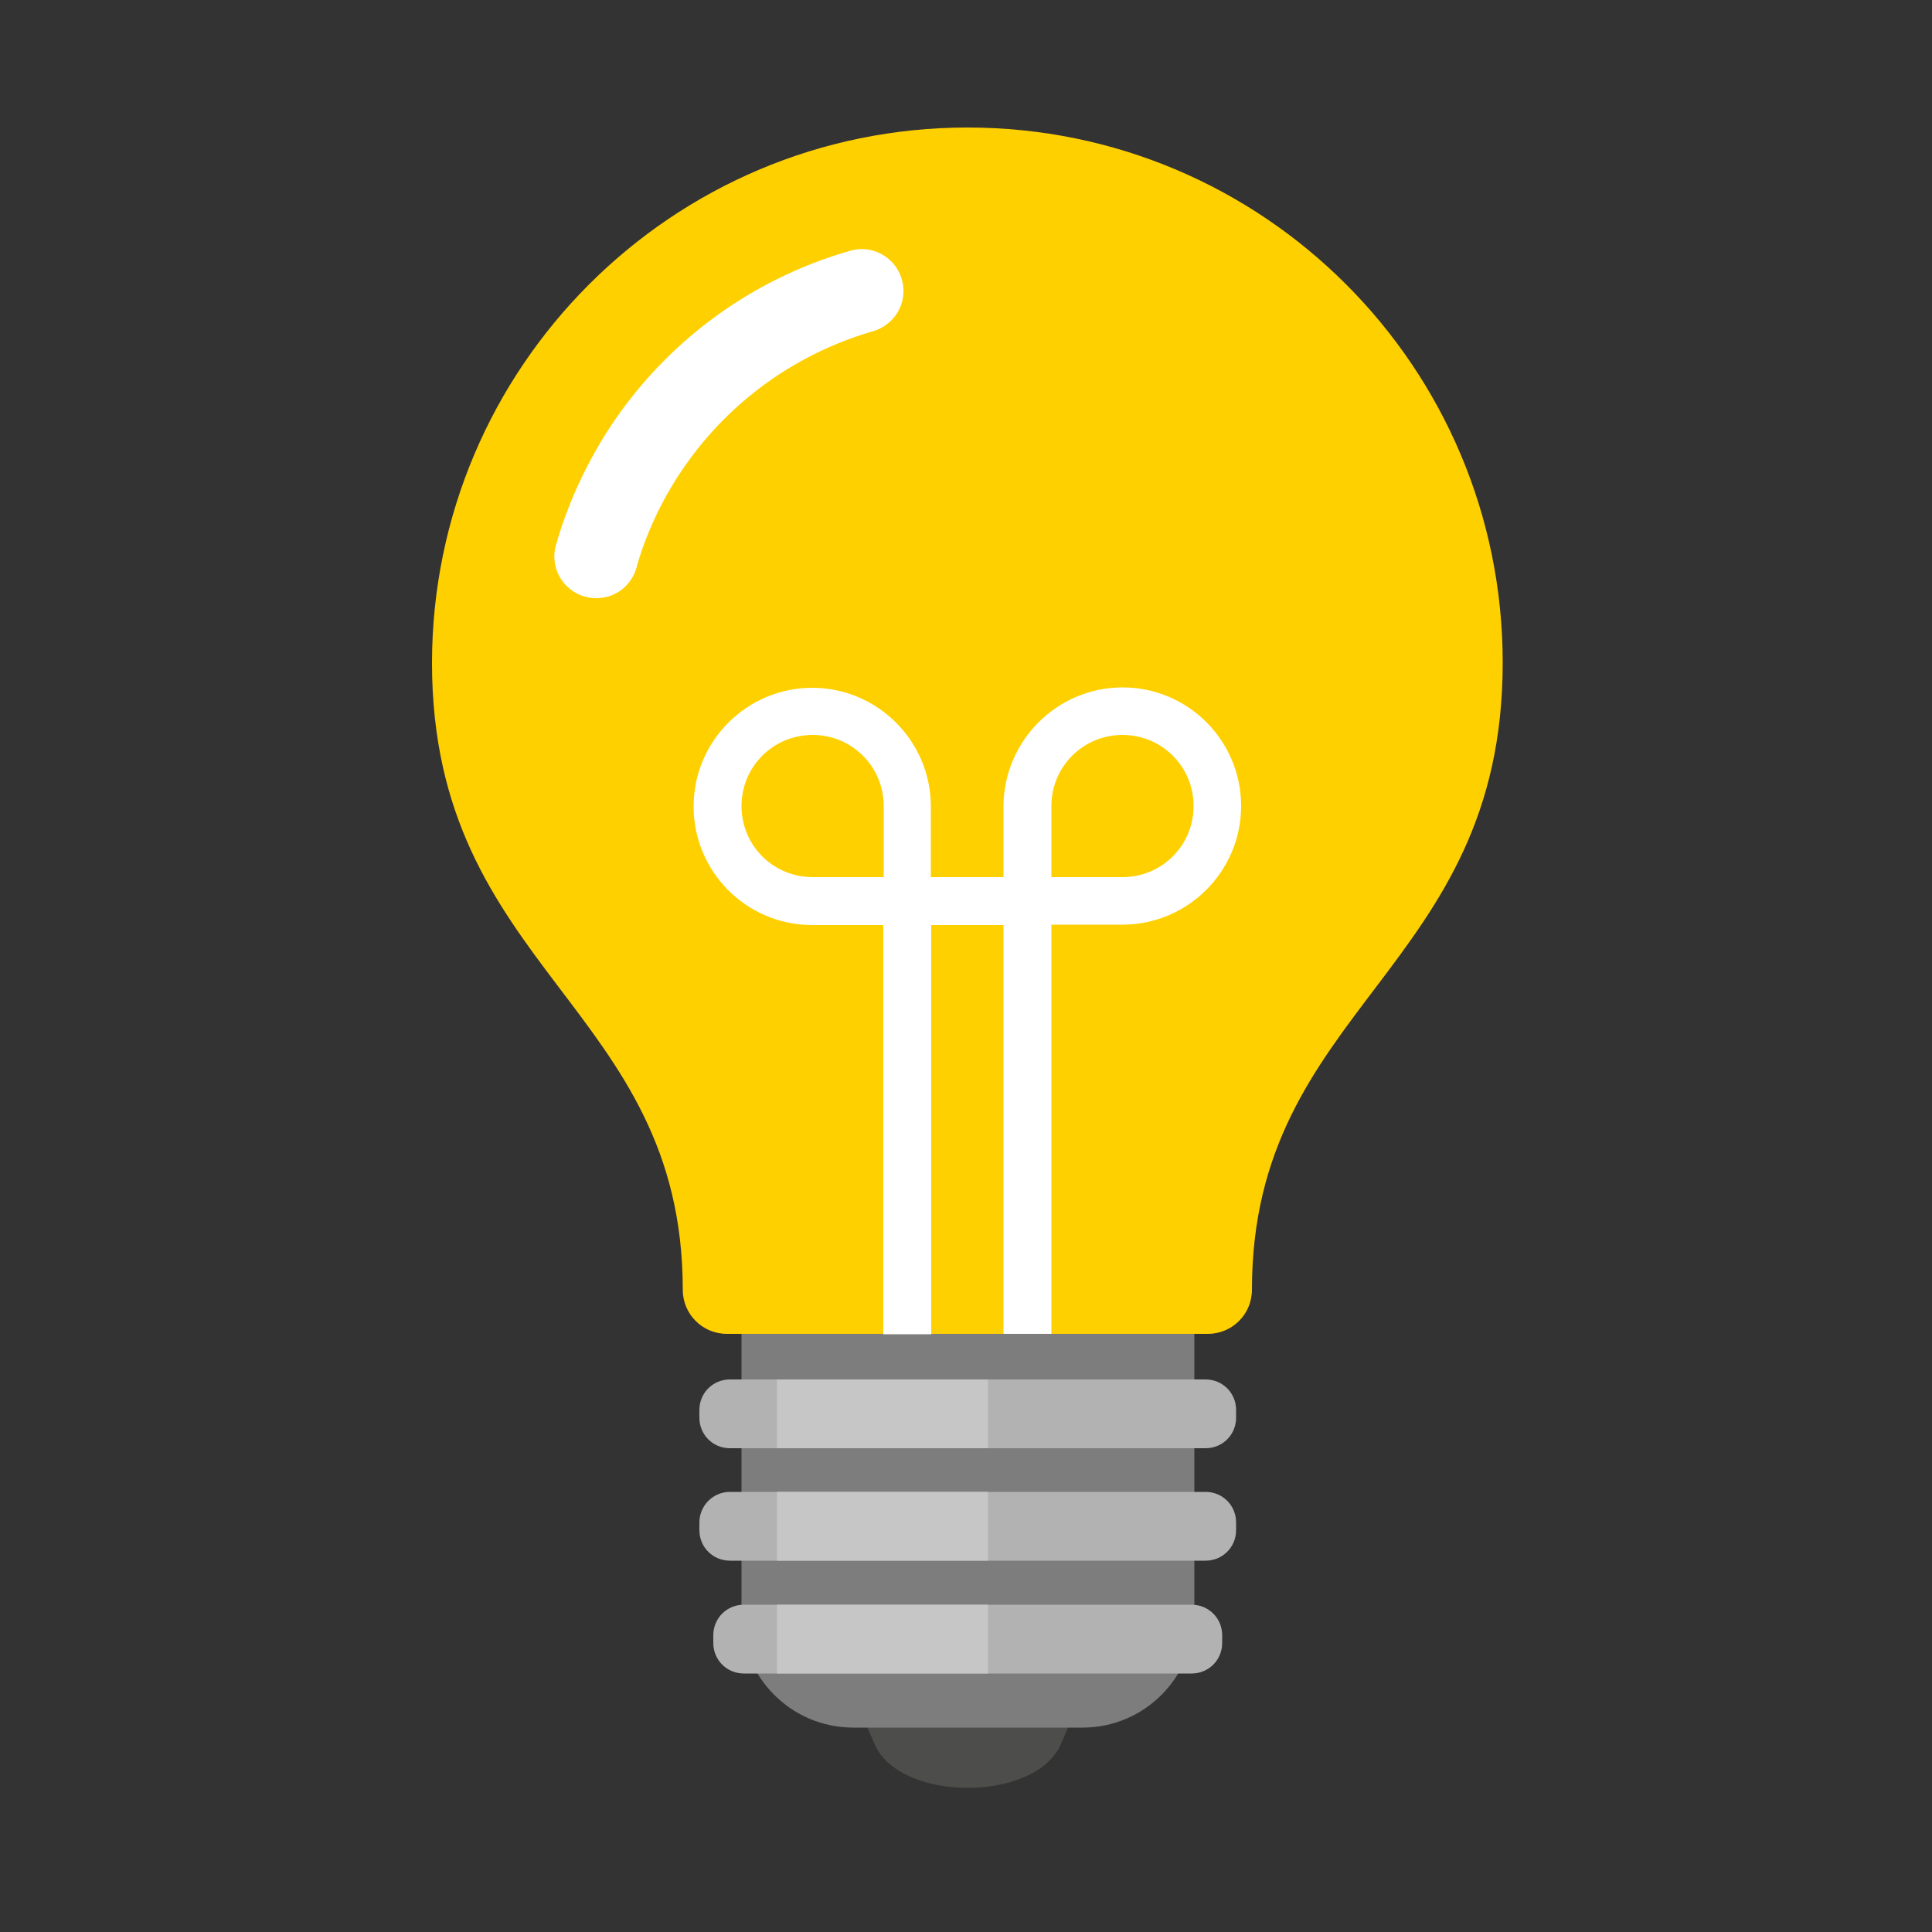 <?xml version="1.0" encoding="utf-8"?>
<!-- Generator: Adobe Illustrator 24.1.2, SVG Export Plug-In . SVG Version: 6.00 Build 0)  -->
<svg version="1.1" id="Layer_1" xmlns="http://www.w3.org/2000/svg" xmlns:xlink="http://www.w3.org/1999/xlink" x="0px" y="0px"
	 viewBox="0 0 500 500" style="enable-background:new 0 0 500 500;" xml:space="preserve">
<rect x="0" y="0" width="500" height="500" fill="#333333" stroke="none"/>
<style type="text/css">
	.st0{fill-rule:evenodd;clip-rule:evenodd;fill:#4D4D4C;}
	.st1{fill-rule:evenodd;clip-rule:evenodd;fill:#7D7D7D;}
	.st2{fill-rule:evenodd;clip-rule:evenodd;fill:#FFD000;}
	.st3{fill-rule:evenodd;clip-rule:evenodd;fill:#B2B2B2;}
	.st4{fill-rule:evenodd;clip-rule:evenodd;fill:#C6C6C6;}
	.st5{fill:#FFFFFF;}
	.st6{fill-rule:evenodd;clip-rule:evenodd;fill:#FFFFFF;}
</style>
<g id="AdobeStock_x5F_163765125-_x5B_Converted_x5D_" transform="translate(464, 0)">
	<path id="Path_11_" class="st0" d="M-241.3,442.9h55.5l-3.6,8.4c-6.5,15.2-41.8,15.2-48.3,0L-241.3,442.9z"/>
	<path id="Path_12_" class="st1" d="M-272.2,341.7h117.3v76.5c-0.1,16-13,28.9-28.9,28.9h-59.4c-16,0-28.9-13-28.9-28.9V341.7z"/>
	<path id="Path_13_" class="st2" d="M-213.6,33c76.5,0,138.5,62,138.5,138.5c0,79.7-64.9,88.9-64.9,162.3c0,6.3-5.1,11.4-11.4,11.4
		h-124.5c-6.3,0-11.4-5.1-11.4-11.4c0-73.4-64.9-82.6-64.9-162.3C-352.1,95.1-290.1,33-213.6,33L-213.6,33z"/>
	<path id="Shape" class="st3" d="M-271.5,415.3h115.9c4.4,0,7.9,3.5,7.9,7.9v2c0,4.4-3.5,7.9-7.9,7.9h-115.9c-4.4,0-7.9-3.5-7.9-7.9
		v-2C-279.4,418.8-275.9,415.3-271.5,415.3z M-275.1,386.1H-152c4.4,0,7.9,3.5,7.9,7.9v2c0,4.4-3.5,7.9-7.9,7.9h-123.1
		c-4.4,0-7.9-3.5-7.9-7.9v-2C-283,389.7-279.5,386.1-275.1,386.1L-275.1,386.1z M-275.1,357H-152c4.4,0,7.9,3.5,7.9,7.9v2
		c0,4.4-3.5,7.9-7.9,7.9h-123.1c-4.4,0-7.9-3.5-7.9-7.9v-2C-283,360.5-279.5,357-275.1,357L-275.1,357z"/>
	<path id="Shape_1_" class="st4" d="M-262.9,415.3h54.6v17.8h-54.6V415.3z M-208.3,357v17.8h-54.6V357H-208.3z M-208.3,386.1v17.8
		h-54.6v-17.8L-208.3,386.1z"/>
	<path id="Path_14_" class="st5" d="M-299.3,147c-1.1,3.7-4,6.6-7.8,7.5s-7.7-0.2-10.4-3c-2.7-2.8-3.7-6.8-2.6-10.5l0,0
		c2.9-10.2,7.3-19.8,12.9-28.8c14.6-23,37-39.8,63.2-47.3c3.7-1.1,7.7-0.1,10.5,2.6s3.9,6.7,3,10.4c-0.9,3.7-3.8,6.7-7.5,7.8
		c-25.3,7.3-46,25.2-56.9,49.2C-296.7,138.9-298.2,142.9-299.3,147L-299.3,147L-299.3,147z"/>
	<path id="Path_15_" class="st6" d="M-173.5,177.9c17,0,30.7,13.8,30.7,30.7s-13.8,30.7-30.7,30.7h-18.4v105.9h-12.4V239.4H-223
		v105.9h-12.4V239.4h-18.4c-17,0-30.7-13.8-30.7-30.7s13.8-30.7,30.7-30.7s30.7,13.8,30.7,30.7V227h18.8v-18.4
		C-204.2,191.7-190.4,177.9-173.5,177.9z"/>
	<path id="Path_16_" class="st2" d="M-253.7,227c-10.2,0-18.4-8.2-18.4-18.4c0-10.2,8.2-18.4,18.4-18.4s18.4,8.2,18.4,18.4V227
		H-253.7z"/>
	<path id="Path_17_" class="st2" d="M-173.5,227c10.2,0,18.4-8.2,18.4-18.4c0-10.2-8.2-18.4-18.4-18.4c-10.2,0-18.4,8.2-18.4,18.4
		V227H-173.5z"/>
</g>
</svg>
